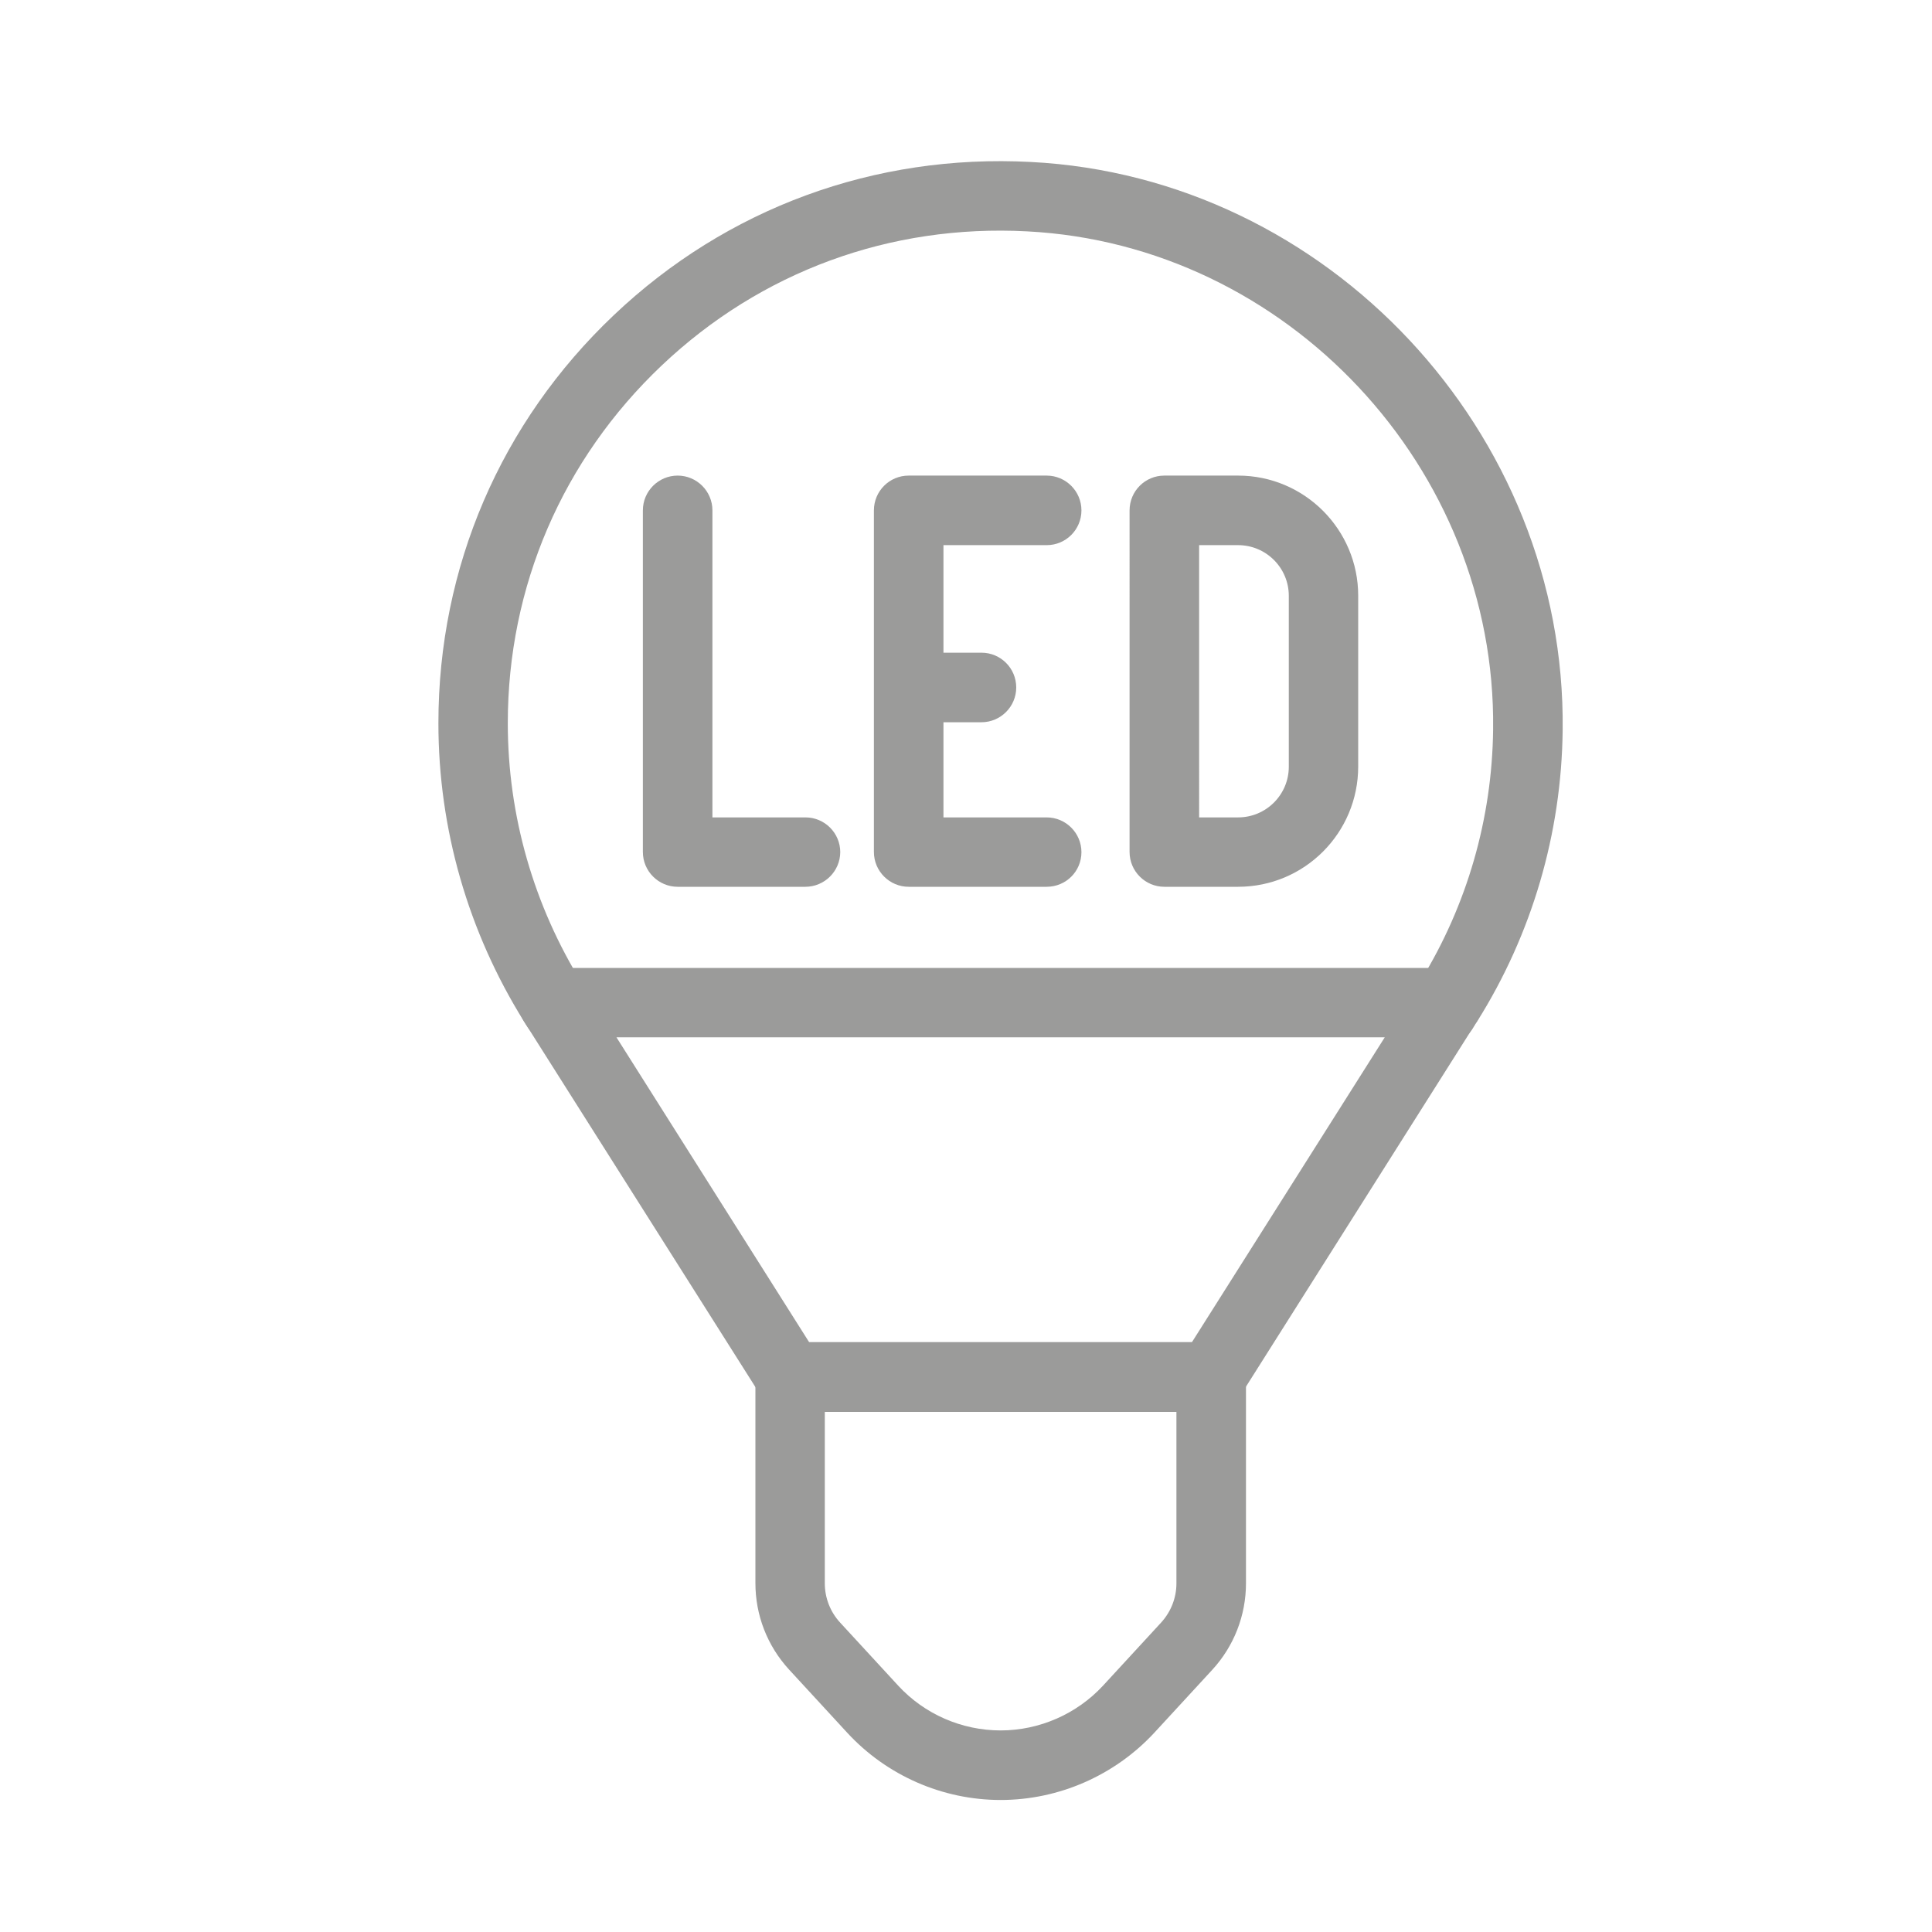 <?xml version="1.0" encoding="utf-8"?>
<!-- Generator: Adobe Illustrator 23.0.4, SVG Export Plug-In . SVG Version: 6.00 Build 0)  -->
<svg version="1.1" id="Ebene_1" xmlns="http://www.w3.org/2000/svg" xmlns:xlink="http://www.w3.org/1999/xlink" x="0px" y="0px"
	 viewBox="0 0 120 120" style="enable-background:new 0 0 120 120;" xml:space="preserve">
<style type="text/css">
	.st0{clip-path:url(#SVGID_2_);fill:#9C9B9B;}
	.st1{fill:#9B9B9A;}
	.st2{fill:none;stroke:#9B9B9A;stroke-width:5.162;stroke-linejoin:round;stroke-miterlimit:10;}
	.st3{fill:none;stroke:#9B9B9A;stroke-width:4.677;stroke-linejoin:round;stroke-miterlimit:10;}
	.st4{fill:none;stroke:#9B9B9A;stroke-width:4.677;stroke-linecap:round;stroke-linejoin:round;stroke-miterlimit:10;}
	.st5{fill:none;stroke:#9B9B9B;stroke-width:3.4;stroke-linecap:round;stroke-linejoin:round;stroke-miterlimit:10;}
	.st6{fill:none;stroke:#9B9B9A;stroke-width:1.455;stroke-miterlimit:10;}
</style>
<g>
</g>
<g>
	<path class="st1" d="M89.64,64.89c-0.41,0-0.82-0.12-1.19-0.36c-0.99-0.66-1.27-2-0.61-2.99c0.04-0.06,0.09-0.14,0.12-0.21
		c0.08-0.15,0.17-0.3,0.28-0.42c2.88-4.68,4.44-10.07,4.5-15.61c0.2-16.22-12.79-30.1-28.95-30.93c-8.5-0.45-16.54,2.5-22.69,8.33
		c-6.16,5.84-9.56,13.73-9.56,22.22c0,5.73,1.61,11.34,4.65,16.22l0.2,0.31c0.64,1,0.35,2.34-0.65,2.98c-1,0.64-2.34,0.35-2.98-0.65
		l-0.21-0.33c-3.48-5.58-5.32-11.98-5.32-18.53c0-9.68,3.87-18.69,10.9-25.35c7.01-6.65,16.2-10.02,25.89-9.51
		C82.46,11,97.28,26.84,97.06,45.35c-0.07,6.42-1.91,12.68-5.31,18.09c-0.03,0.04-0.05,0.08-0.09,0.13
		c-0.07,0.12-0.15,0.25-0.22,0.36C91.03,64.55,90.34,64.89,89.64,64.89"/>
	<path class="st1" d="M75.23,87.69H49.08c-1.19,0-2.16-0.97-2.16-2.16c0-1.19,0.96-2.16,2.16-2.16h26.15c1.19,0,2.16,0.97,2.16,2.16
		C77.38,86.72,76.42,87.69,75.23,87.69"/>
	<path class="st1" d="M50.26,83.37h23.77l11.98-18.94H38.29L50.26,83.37z M75.23,87.69H49.08c-0.74,0-1.43-0.38-1.82-1L32.54,63.43
		c-0.42-0.66-0.45-1.5-0.07-2.19c0.38-0.69,1.1-1.12,1.89-1.12h55.56c0.79,0,1.51,0.43,1.89,1.12c0.38,0.69,0.35,1.53-0.07,2.19
		l-14.7,23.25C76.65,87.31,75.97,87.69,75.23,87.69"/>
	<path class="st1" d="M51.23,87.69v10.65c0,0.91,0.34,1.78,0.95,2.44l3.61,3.92c1.63,1.77,3.95,2.78,6.36,2.78
		c2.41,0,4.73-1.02,6.36-2.78l3.61-3.92c0.61-0.67,0.95-1.53,0.95-2.44V87.69H51.23z M62.15,111.8c-3.61,0-7.08-1.52-9.53-4.18
		l-3.61-3.92c-1.35-1.47-2.09-3.37-2.09-5.37V85.53c0-1.19,0.96-2.16,2.16-2.16h26.15c1.19,0,2.16,0.97,2.16,2.16v12.81
		c0,1.99-0.74,3.9-2.09,5.37l-3.61,3.92C69.23,110.28,65.76,111.8,62.15,111.8"/>
	<path class="st1" d="M50.02,55.08h-7.93c-1.19,0-2.16-0.97-2.16-2.16V31.7c0-1.19,0.97-2.16,2.16-2.16c1.19,0,2.16,0.97,2.16,2.16
		v19.07h5.78c1.19,0,2.16,0.97,2.16,2.16C52.18,54.12,51.21,55.08,50.02,55.08"/>
	<path class="st1" d="M65.01,55.08h-8.57c-1.19,0-2.16-0.97-2.16-2.16V31.7c0-1.19,0.96-2.16,2.16-2.16h8.57
		c1.19,0,2.16,0.97,2.16,2.16c0,1.19-0.96,2.16-2.16,2.16h-6.41v16.91h6.41c1.19,0,2.16,0.97,2.16,2.16
		C67.17,54.12,66.21,55.08,65.01,55.08"/>
	<path class="st1" d="M60.96,44.86h-4.51c-1.19,0-2.16-0.97-2.16-2.16c0-1.19,0.97-2.16,2.16-2.16h4.51c1.19,0,2.16,0.96,2.16,2.16
		C63.12,43.89,62.15,44.86,60.96,44.86"/>
	<path class="st1" d="M74.48,50.77h2.42c1.74,0,3.15-1.41,3.15-3.15V37.01c0-1.74-1.41-3.15-3.15-3.15h-2.42V50.77z M76.9,55.08
		h-4.58c-1.19,0-2.16-0.97-2.16-2.16V31.7c0-1.19,0.96-2.16,2.16-2.16h4.58c4.12,0,7.46,3.35,7.46,7.46v10.61
		C84.36,51.74,81.02,55.08,76.9,55.08"/>
</g>
</svg>
